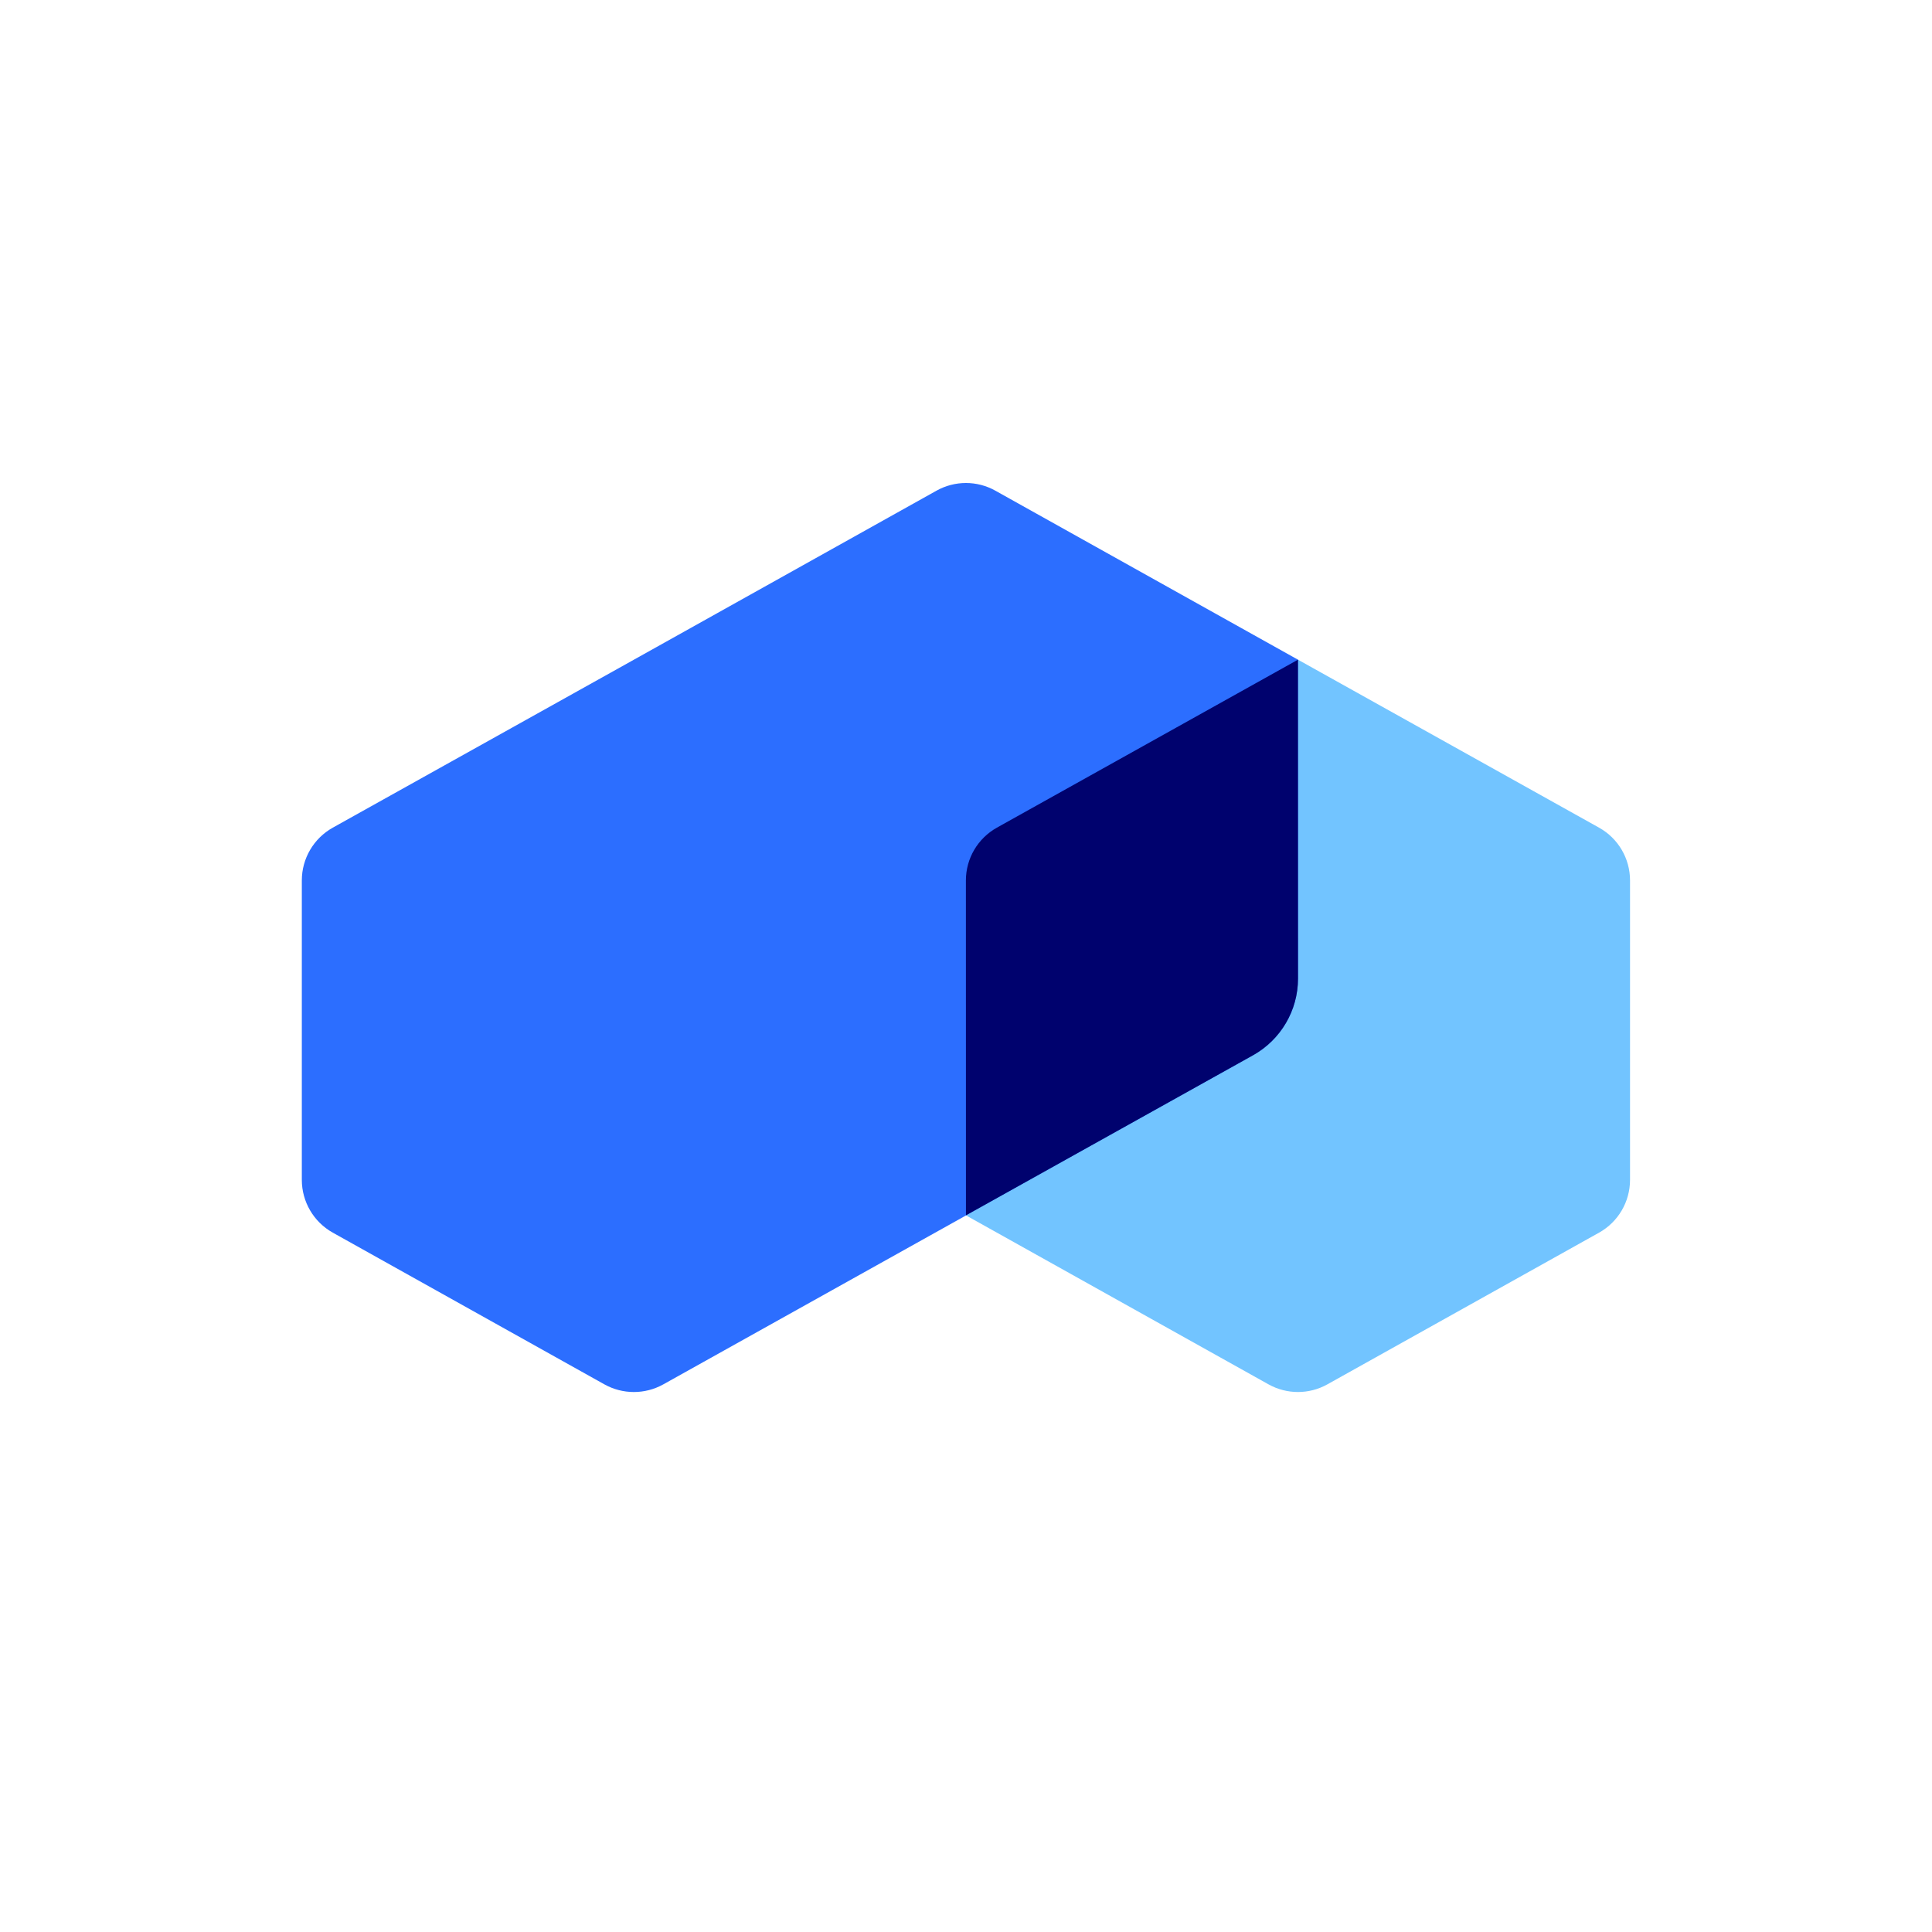 <svg width="40" height="40" viewBox="0 0 40 40" fill="none" xmlns="http://www.w3.org/2000/svg">
<path d="M6.889 25.52C6.494 25.299 6.249 24.881 6.249 24.428L6.249 18.228C6.249 17.775 6.494 17.357 6.89 17.136L13.123 13.659L19.999 17.494L19.999 25.162L20.001 25.164L13.733 28.662C13.354 28.873 12.893 28.873 12.514 28.662L6.889 25.52Z" fill="#2C6EFF"/>
<path d="M19.999 25.162L19.999 17.494L26.873 13.658L33.107 17.136C33.503 17.357 33.748 17.774 33.748 18.228V24.428C33.748 24.881 33.503 25.299 33.108 25.52L27.483 28.661C27.104 28.873 26.643 28.873 26.264 28.662L20.001 25.164L19.999 25.162Z" fill="#72C4FF"/>
<path d="M26.873 13.658L26.874 20.261C26.874 20.92 26.517 21.528 25.941 21.849L19.999 25.162L13.124 21.329L13.123 13.659L19.389 10.159C19.768 9.947 20.23 9.947 20.608 10.159L26.873 13.658Z" fill="#2C6EFF"/>
<path d="M19.999 25.162L19.998 18.227C19.998 17.774 20.244 17.357 20.639 17.136L26.873 13.658L26.874 20.261C26.874 20.92 26.517 21.528 25.941 21.849L19.999 25.162Z" fill="#00026E"/>
</svg>
